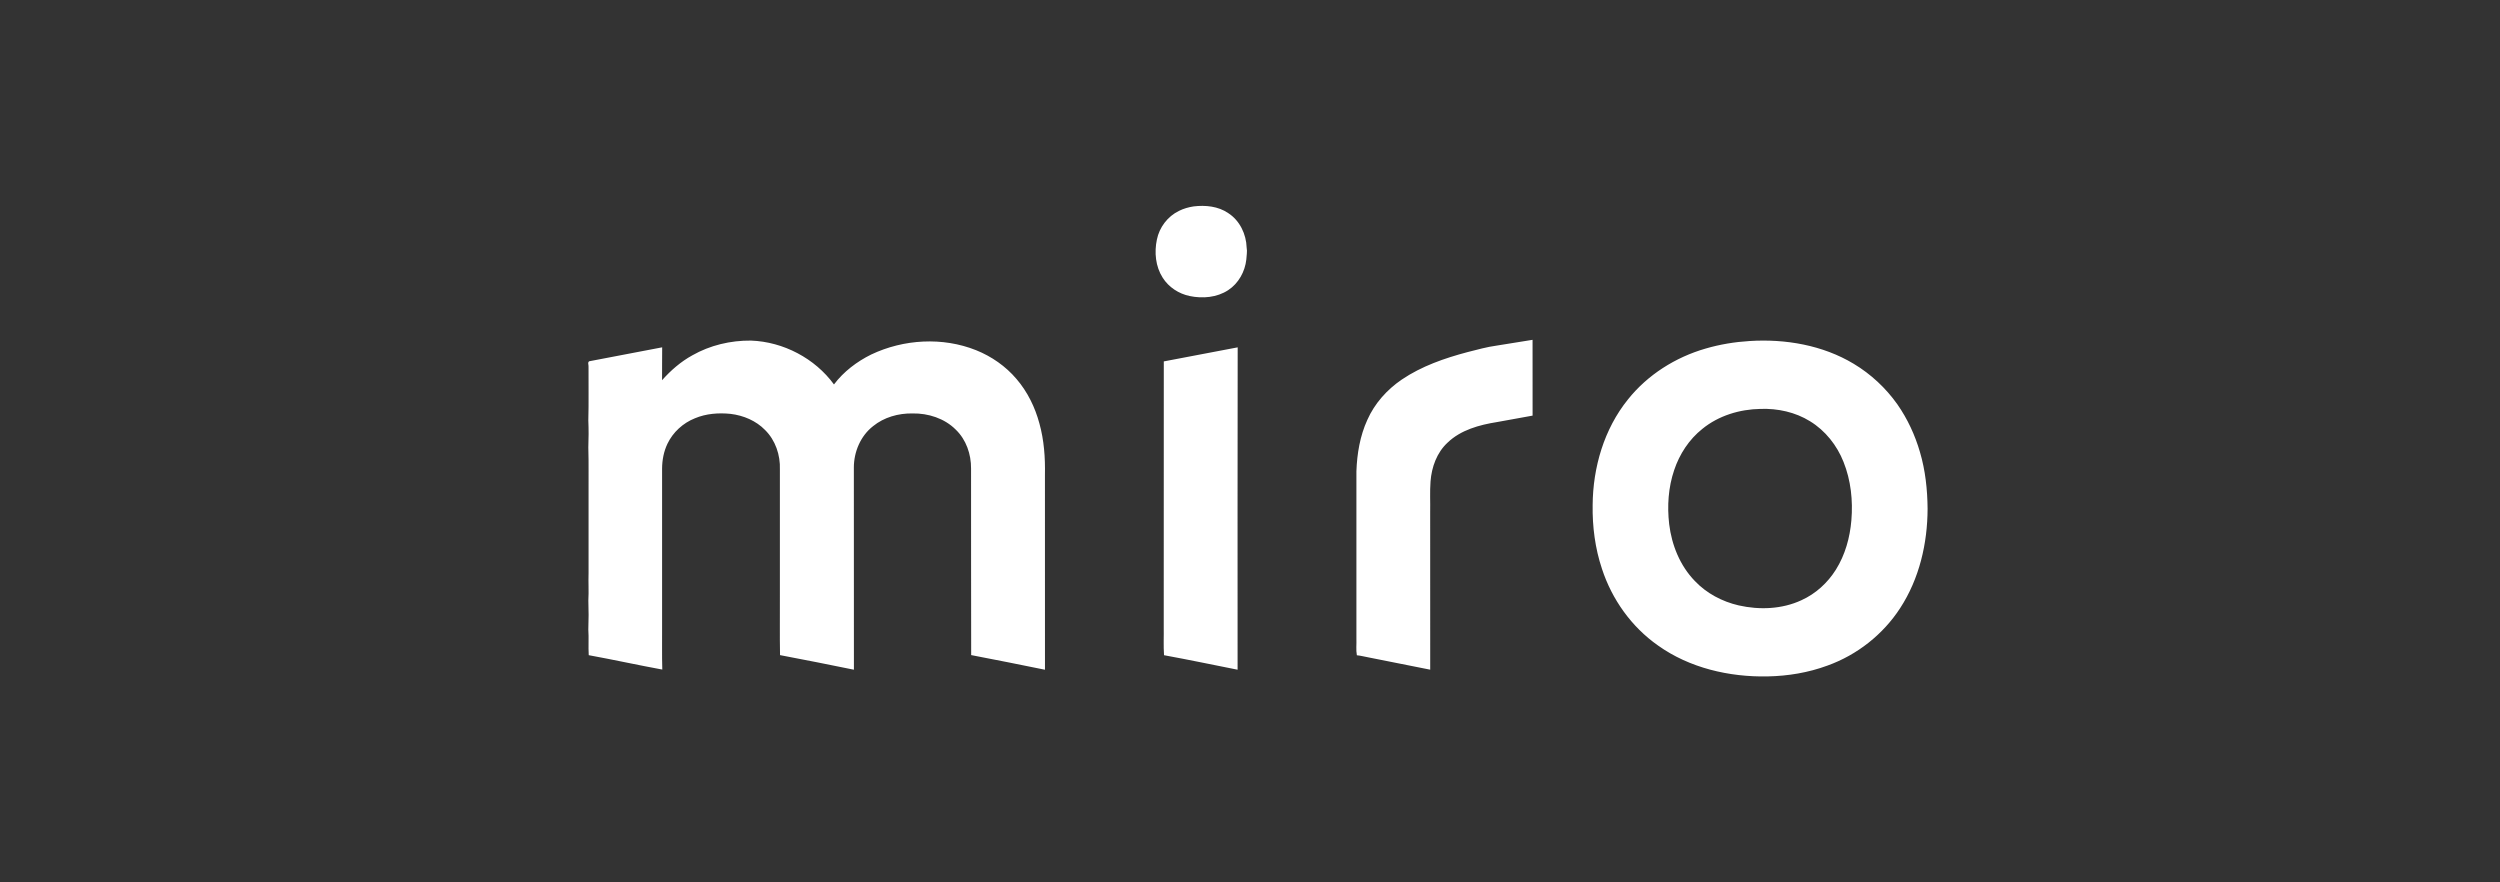 <?xml version="1.0" encoding="UTF-8"?> <svg xmlns="http://www.w3.org/2000/svg" width="85" height="30" viewBox="0 0 85 30" fill="none"><rect x="0" y="0" width="85" height="30" fill="#333333" stroke="none"/><path fill-rule="evenodd" clip-rule="evenodd" d="M40.582 7.018C40.985 6.969 41.421 7.012 41.762 7.247C42.155 7.501 42.372 7.964 42.386 8.419C42.413 8.554 42.38 8.688 42.375 8.823C42.33 9.234 42.111 9.635 41.757 9.866C41.376 10.116 40.888 10.157 40.449 10.065C40.075 9.987 39.733 9.763 39.531 9.441C39.287 9.06 39.243 8.58 39.334 8.146C39.418 7.73 39.699 7.356 40.088 7.169C40.242 7.092 40.411 7.044 40.582 7.018ZM50.889 11.75C51.295 11.684 51.701 11.621 52.107 11.554C52.109 12.413 52.106 13.272 52.108 14.131C51.706 14.206 51.303 14.277 50.9 14.35C50.297 14.446 49.666 14.618 49.217 15.05C48.851 15.389 48.675 15.883 48.638 16.368C48.612 16.716 48.633 17.066 48.626 17.415C48.627 19.2 48.624 20.984 48.627 22.769C47.929 22.63 47.231 22.49 46.532 22.352C46.398 22.329 46.268 22.291 46.133 22.279C46.099 22.093 46.126 21.901 46.118 21.712C46.118 19.816 46.117 17.919 46.118 16.023C46.139 15.426 46.239 14.823 46.49 14.275C46.736 13.719 47.157 13.247 47.662 12.904C48.335 12.449 49.114 12.179 49.897 11.971C50.226 11.889 50.553 11.795 50.889 11.75H50.889ZM23.538 12.082C24.14 11.739 24.839 11.573 25.533 11.58C26.637 11.62 27.71 12.187 28.355 13.071C28.684 12.635 29.132 12.295 29.622 12.053C30.723 11.53 32.051 11.452 33.188 11.907C33.715 12.119 34.194 12.453 34.56 12.884C34.935 13.32 35.192 13.847 35.34 14.398C35.498 14.966 35.54 15.559 35.528 16.147C35.528 18.355 35.527 20.563 35.529 22.771C34.694 22.601 33.857 22.433 33.02 22.273C33.012 20.159 33.021 18.044 33.016 15.93C33.02 15.446 32.851 14.948 32.494 14.606C32.114 14.225 31.56 14.047 31.025 14.057C30.547 14.049 30.057 14.186 29.685 14.489C29.257 14.823 29.03 15.367 29.031 15.899C29.033 18.189 29.029 20.48 29.033 22.77C28.197 22.602 27.36 22.43 26.521 22.274C26.508 21.592 26.52 20.91 26.516 20.229C26.516 18.806 26.516 17.383 26.516 15.961C26.534 15.473 26.366 14.969 26.012 14.62C25.706 14.305 25.278 14.125 24.842 14.072C24.434 14.03 24.01 14.061 23.629 14.221C23.223 14.382 22.881 14.695 22.694 15.086C22.568 15.349 22.513 15.64 22.511 15.93C22.512 17.713 22.511 19.496 22.511 21.28C22.515 21.775 22.503 22.27 22.518 22.765C21.682 22.612 20.852 22.428 20.017 22.276C19.999 21.985 20.023 21.694 20.003 21.404C20.016 21.074 20.015 20.742 20.004 20.413C20.023 20.104 20 19.795 20.011 19.486C20.01 18.611 20.011 17.735 20.011 16.86C20.006 16.313 20.02 15.765 20.003 15.219C20.015 14.911 20.016 14.601 20.003 14.293C20.02 13.685 20.006 13.075 20.01 12.467C20.017 12.409 19.97 12.32 20.034 12.283C20.86 12.123 21.687 11.968 22.514 11.809C22.508 12.182 22.514 12.554 22.51 12.927C22.805 12.595 23.145 12.298 23.538 12.082ZM59.484 11.595C60.704 11.517 61.973 11.735 63.026 12.369C63.611 12.72 64.119 13.194 64.511 13.748C64.856 14.242 65.112 14.796 65.279 15.372C65.463 15.994 65.532 16.645 65.538 17.291C65.536 18.474 65.258 19.678 64.603 20.68C64.023 21.572 63.143 22.268 62.133 22.63C61.484 22.87 60.791 22.985 60.099 22.998C58.792 23.024 57.444 22.711 56.374 21.948C55.47 21.315 54.805 20.378 54.467 19.341C54.233 18.642 54.138 17.902 54.15 17.168C54.16 15.891 54.537 14.588 55.352 13.579C56.017 12.746 56.962 12.148 57.991 11.851C58.477 11.709 58.979 11.626 59.484 11.595ZM59.855 13.903C59.148 13.915 58.432 14.132 57.882 14.58C57.429 14.94 57.103 15.441 56.922 15.983C56.722 16.573 56.681 17.206 56.752 17.821C56.838 18.531 57.119 19.233 57.626 19.755C58.022 20.173 58.554 20.454 59.117 20.584C59.821 20.743 60.588 20.714 61.247 20.408C61.734 20.189 62.14 19.815 62.42 19.369C62.736 18.864 62.898 18.277 62.947 17.689C63.003 17.02 62.931 16.333 62.68 15.706C62.458 15.144 62.063 14.641 61.539 14.321C61.04 14.012 60.441 13.882 59.855 13.903ZM39.569 12.288C40.407 12.129 41.243 11.967 42.081 11.81C42.076 15.464 42.076 19.117 42.078 22.77C41.245 22.605 40.413 22.43 39.577 22.277C39.554 21.956 39.573 21.632 39.567 21.31C39.569 18.302 39.565 15.295 39.569 12.288Z" fill="white"></path></svg> 